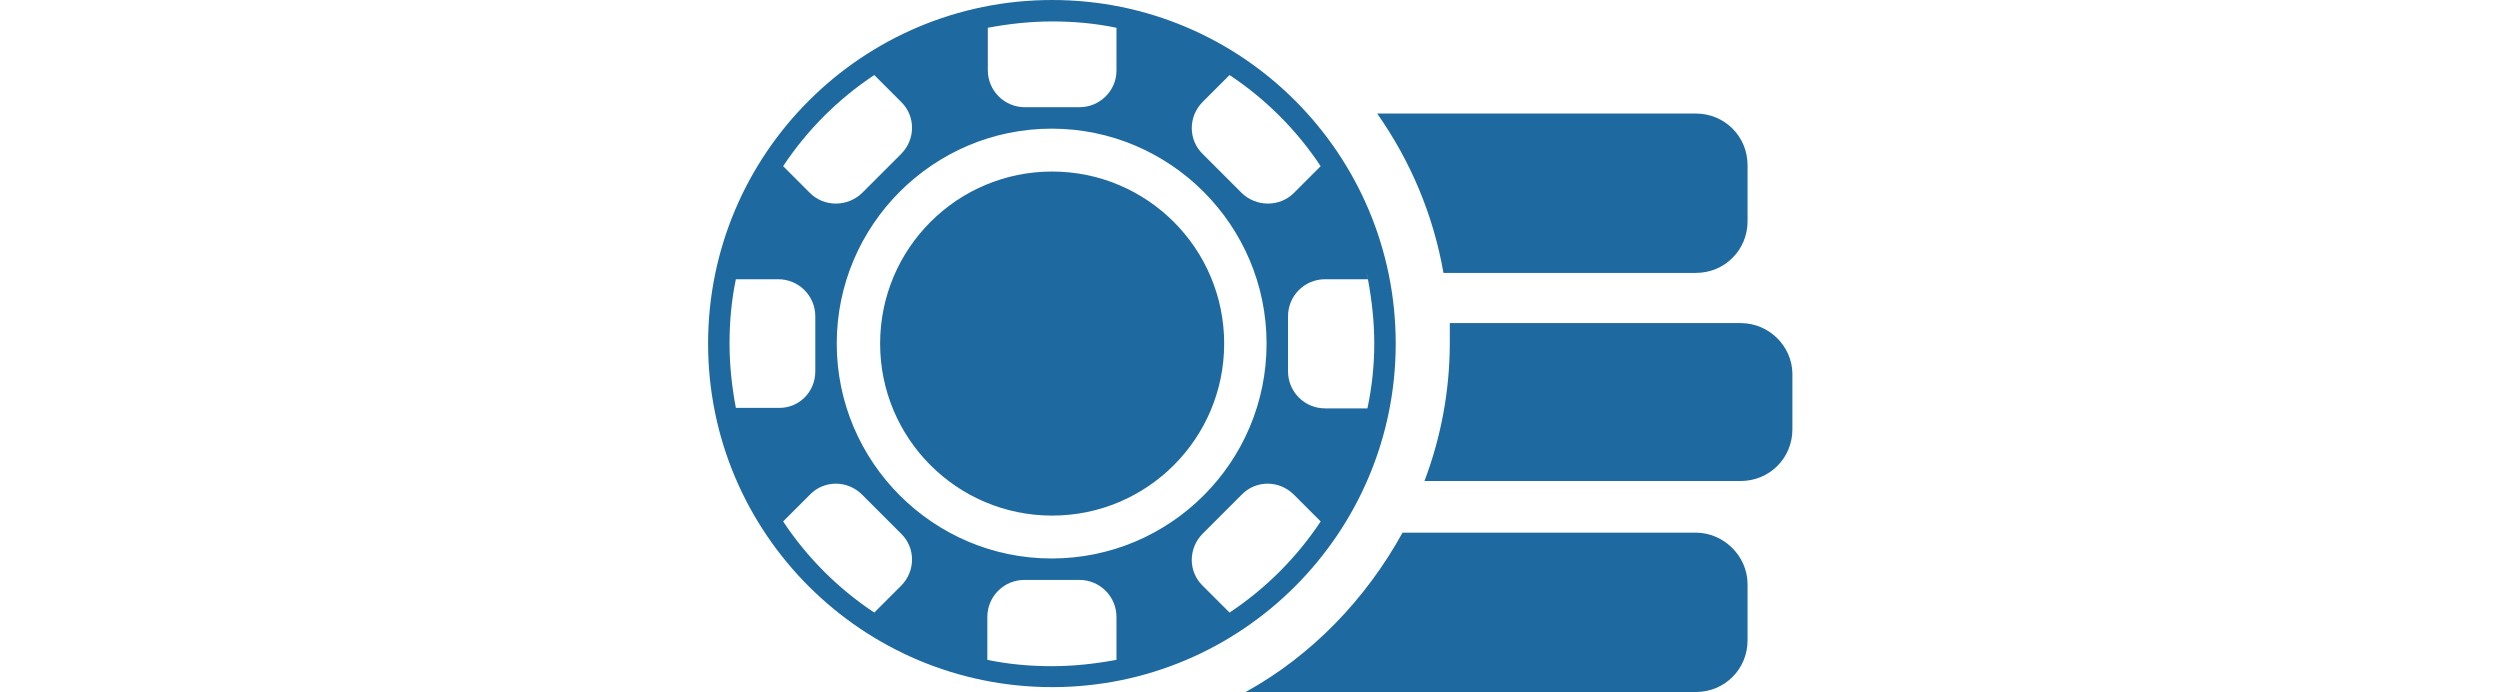 <?xml version="1.0" encoding="utf-8"?>
<!-- Generator: Adobe Illustrator 18.0.0, SVG Export Plug-In . SVG Version: 6.00 Build 0)  -->
<!DOCTYPE svg PUBLIC "-//W3C//DTD SVG 1.1//EN" "http://www.w3.org/Graphics/SVG/1.1/DTD/svg11.dtd">
<svg version="1.1"
	 id="Layer_1" inkscape:version="1.0.1 (3bc2e813f5, 2020-09-07)" sodipodi:docname="free-chip.svg" xmlns:cc="http://creativecommons.org/ns#" xmlns:dc="http://purl.org/dc/elements/1.1/" xmlns:inkscape="http://www.inkscape.org/namespaces/inkscape" xmlns:sodipodi="http://sodipodi.sourceforge.net/DTD/sodipodi-0.dtd" xmlns:rdf="http://www.w3.org/1999/02/22-rdf-syntax-ns#" xmlns:svg="http://www.w3.org/2000/svg"
	 xmlns="http://www.w3.org/2000/svg" xmlns:xlink="http://www.w3.org/1999/xlink" x="0px" y="0px" viewBox="0 0 513 142"
	 enable-background="new 0 0 513 142" xml:space="preserve">
<sodipodi:namedview  fit-margin-right="0" inkscape:window-x="945" fit-margin-bottom="0" inkscape:window-y="333" inkscape:pageshadow="2" inkscape:current-layer="Layer_1" inkscape:window-maximized="0" inkscape:window-width="731" inkscape:window-height="480" inkscape:pageopacity="0" borderopacity="1" inkscape:zoom="0.5" inkscape:cx="433.5" fit-margin-left="0" id="namedview13" gridtolerance="10" pagecolor="#ffffff" fit-margin-top="0" bordercolor="#666666" objecttolerance="10" guidetolerance="10" showgrid="false" inkscape:cy="276.3">
	</sodipodi:namedview>
<g id="g10" transform="translate(-46.5,-3.7)">
	<path id="path2" fill="#1E6AA0" d="M394.5,113h-60.2c-7.5,13.6-18.6,25.2-32.2,32.7h92.4c5.9,0,10.6-4.7,10.6-10.6v-11.5
		C405.1,117.7,400.1,113,394.5,113z"/>
	<path id="path4" fill="#1E6AA0" d="M403.7,70h-59.7c0,1.4,0,2.8,0,4c0,10.1-1.9,19.7-5.2,28.4h64.9c5.9,0,10.6-4.7,10.6-10.6V80.3
		C414.2,74.7,409.5,70,403.7,70L403.7,70z"/>
	<path id="path6" fill="#1E6AA0" d="M394.5,59.7c5.9,0,10.6-4.7,10.6-10.6V37.6c0-5.9-4.7-10.6-10.6-10.6h-65.4
		c6.8,9.7,11.5,20.7,13.6,32.7L394.5,59.7z"/>
	<path id="path8" fill="#1E6AA0" d="M191.8,74.2c0-38.9,31.6-70.5,70.6-70.5s70.5,31.6,70.5,70.5s-31.6,70.5-70.5,70.5
		S191.8,113.2,191.8,74.2z M275.6,139.1v-8.8c0-4.2-3.4-7.6-7.6-7.6h-11.3c-4.2,0-7.6,3.4-7.6,7.6v8.8c4.3,0.9,8.7,1.3,13.2,1.3
		C266.9,140.4,271.3,139.9,275.6,139.1z M275.6,139.1C276.8,138.8,276.8,138.8,275.6,139.1z M225.9,129.4l5.5-5.5c3-3,3-7.8,0-10.7
		l-8-8c-3-3-7.8-3-10.7,0l-5.5,5.5C212.1,118.1,218.5,124.5,225.9,129.4L225.9,129.4z M317.5,110.7l-5.5-5.5c-3-3-7.8-3-10.7,0l-8,8
		c-3,3-3,7.8,0,10.7l5.5,5.5C306.2,124.5,312.6,118.1,317.5,110.7L317.5,110.7z M306.4,74.2c0-24.3-19.8-44.1-44.1-44.1
		s-44.1,19.8-44.1,44.1s19.8,44.1,44.1,44.1S306.4,98.6,306.4,74.2L306.4,74.2z M227.1,74.2c0-19.5,15.8-35.3,35.3-35.3
		c19.5,0,35.3,15.8,35.3,35.3c0,19.5-15.8,35.3-35.3,35.3C242.9,109.5,227.1,93.7,227.1,74.2z M327.3,86.8
		C326.9,88.8,326.9,88.7,327.3,86.8z M213.8,79.9V68.6c0-4.2-3.4-7.6-7.6-7.6h-8.7c-0.9,4.3-1.3,8.7-1.3,13.2c0,4.5,0.5,9,1.3,13.2
		h8.7C210.5,87.5,213.8,84.1,213.8,79.9z M328.5,74.2c0-4.5-0.5-8.9-1.3-13.2h-8.8c-4.2,0-7.6,3.4-7.6,7.6v11.3
		c0,4.2,3.4,7.6,7.6,7.6h8.7C328,83.2,328.5,78.8,328.5,74.2z M327.2,61C326.9,59.5,326.8,59.5,327.2,61z M223.4,43.3l8-8
		c3-3,3-7.8,0-10.7l-5.5-5.5c-7.4,4.9-13.8,11.3-18.7,18.7l5.5,5.5C215.6,46.2,220.4,46.2,223.4,43.3L223.4,43.3z M312,43.3l5.5-5.5
		c-4.9-7.4-11.3-13.8-18.7-18.7l-5.5,5.5c-3,3-3,7.8,0,10.7l8,8C304.3,46.2,309.1,46.2,312,43.3z M275.6,18.2V9.4
		c-4.3-0.9-8.7-1.3-13.2-1.3c-4.5,0-9,0.5-13.2,1.3v8.7c0,4.2,3.4,7.6,7.6,7.6H268C272.2,25.7,275.6,22.3,275.6,18.2z M275.6,9.4
		C277.4,9.8,277.4,9.8,275.6,9.4z M249.1,9.4C248.5,9.6,248.5,9.6,249.1,9.4z"/>
</g>
</svg>
